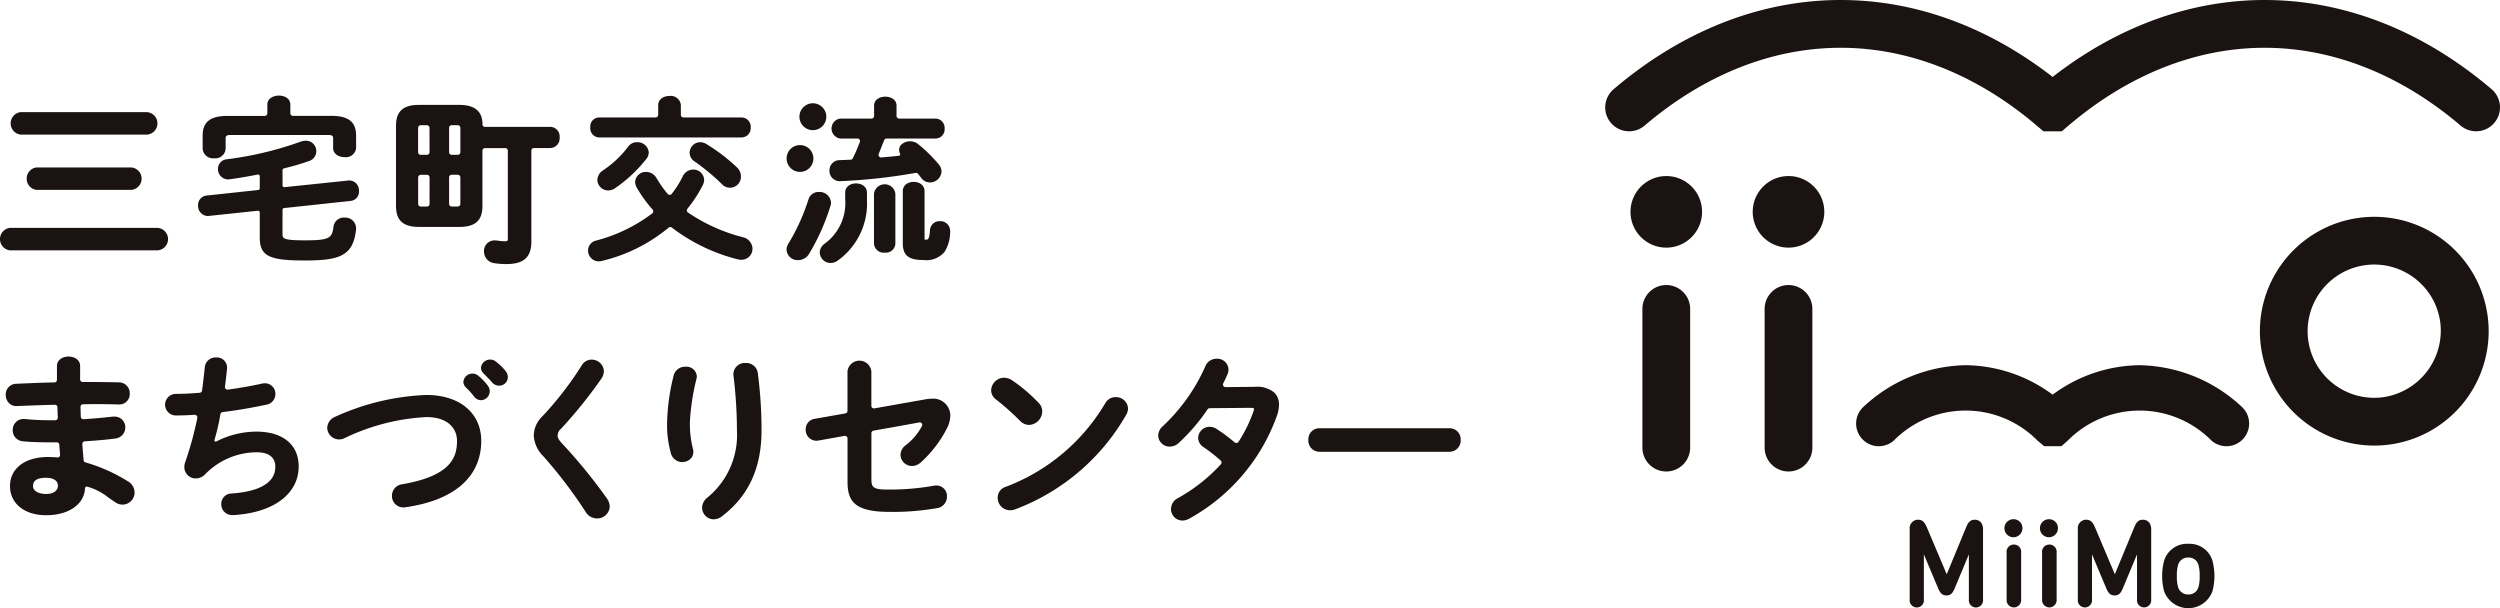 <svg xmlns="http://www.w3.org/2000/svg" width="288.5" height="70.185" viewBox="0 0 288.5 70.185">
  <g id="グループ_4931" data-name="グループ 4931" transform="translate(-632.204 -642.328)">
    <path id="パス_3697" data-name="パス 3697" d="M1003.831,652.622c-7.91-6.735-16.969-10.294-26.2-10.294-8.56,0-16.972,3.061-24.459,8.879-7.487-5.818-15.9-8.879-24.459-8.879-9.229,0-18.289,3.559-26.2,10.294a2.755,2.755,0,0,0,3.572,4.2c6.9-5.874,14.724-8.98,22.626-8.98s15.726,3.105,22.626,8.98l.772.658h2.123l.772-.658c6.9-5.874,14.724-8.98,22.626-8.98s15.726,3.105,22.626,8.98a2.755,2.755,0,0,0,3.572-4.2Z" transform="translate(-84.096)" fill="#1a1311"/>
    <path id="パス_3698" data-name="パス 3698" d="M976.355,703.606a17.112,17.112,0,0,0-10.039,3.4,17.113,17.113,0,0,0-10.039-3.4,17.7,17.7,0,0,0-11.755,4.771,2.617,2.617,0,0,0,3.47,3.92,11.658,11.658,0,0,1,16.57,0l.782.658h1.984l.744-.658a11.658,11.658,0,0,1,16.569,0,2.617,2.617,0,1,0,3.47-3.92A17.693,17.693,0,0,0,976.355,703.606Z" transform="translate(-97.239 -19.133)" fill="#1a1311"/>
    <path id="パス_3699" data-name="パス 3699" d="M1024.594,678.707a13.335,13.335,0,0,0-1.811.125,13.2,13.2,0,0,0-11.273,14.875,13.2,13.2,0,1,0,13.084-15Zm1.039,20.814a7.688,7.688,0,1,1,6.566-8.664A7.762,7.762,0,0,1,1025.633,699.521Z" transform="translate(-118.391 -11.359)" fill="#1a1311"/>
    <circle id="楕円形_152" data-name="楕円形 152" cx="4.133" cy="4.133" r="4.133" transform="translate(833.856 663.356) rotate(-9.217)" fill="#1a1311"/>
    <circle id="楕円形_153" data-name="楕円形 153" cx="4.133" cy="4.133" r="4.133" transform="translate(820.36 662.641)" fill="#1a1311"/>
    <path id="パス_3700" data-name="パス 3700" d="M910.535,690.154a2.756,2.756,0,0,0-2.755,2.755v16.007a2.755,2.755,0,1,0,5.51,0V692.909A2.755,2.755,0,0,0,910.535,690.154Z" transform="translate(-86.043 -14.933)" fill="#1a1311"/>
    <path id="パス_3701" data-name="パス 3701" d="M931.043,690.154a2.756,2.756,0,0,0-2.755,2.755v16.007a2.755,2.755,0,1,0,5.51,0V692.909A2.755,2.755,0,0,0,931.043,690.154Z" transform="translate(-92.446 -14.933)" fill="#1a1311"/>
    <path id="パス_3702" data-name="パス 3702" d="M960.129,729.533c-.534,0-.768.325-1.012.925l-2.218,5.369-2.273-5.37c-.258-.6-.5-.924-1.025-.924a.975.975,0,0,0-.975,1.1v8.117a.822.822,0,1,0,1.635,0v-5.219l1.654,3.929c.245.59.505.81.957.81s.7-.219.943-.81l1.641-3.928v5.218a.822.822,0,1,0,1.635,0v-8.117C961.091,729.953,960.723,729.533,960.129,729.533Z" transform="translate(-100.044 -27.228)" fill="#1a1311"/>
    <path id="パス_3703" data-name="パス 3703" d="M969.658,729.449a1.04,1.04,0,1,0,.99,1.039A1.016,1.016,0,0,0,969.658,729.449Z" transform="translate(-105.054 -27.202)" fill="#1a1311"/>
    <path id="パス_3704" data-name="パス 3704" d="M969.727,733.7a.828.828,0,0,0-.838.922v5.411a.842.842,0,1,0,1.677,0v-5.411A.828.828,0,0,0,969.727,733.7Z" transform="translate(-105.122 -28.529)" fill="#1a1311"/>
    <path id="パス_3705" data-name="パス 3705" d="M975.613,729.449a1.04,1.04,0,1,0,.99,1.039A1.016,1.016,0,0,0,975.613,729.449Z" transform="translate(-106.913 -27.202)" fill="#1a1311"/>
    <path id="パス_3706" data-name="パス 3706" d="M975.682,733.7a.828.828,0,0,0-.839.922v5.411a.842.842,0,1,0,1.677,0v-5.411A.828.828,0,0,0,975.682,733.7Z" transform="translate(-106.982 -28.529)" fill="#1a1311"/>
    <path id="パス_3707" data-name="パス 3707" d="M988.342,729.533c-.534,0-.768.325-1.012.925l-2.219,5.369-2.272-5.37c-.258-.6-.5-.924-1.026-.924a.975.975,0,0,0-.975,1.1v8.117a.822.822,0,1,0,1.636,0v-5.219l1.654,3.929c.245.59.505.81.957.81s.7-.219.943-.81l1.641-3.928v5.218a.822.822,0,1,0,1.636,0v-8.117C989.3,729.953,988.935,729.533,988.342,729.533Z" transform="translate(-108.853 -27.228)" fill="#1a1311"/>
    <path id="パス_3708" data-name="パス 3708" d="M998.008,733.572a2.764,2.764,0,0,0-2.8,1.973,6.923,6.923,0,0,0,0,3.484,2.965,2.965,0,0,0,5.588,0,6.92,6.92,0,0,0,0-3.484A2.754,2.754,0,0,0,998.008,733.572Zm1.17,4.982a1.155,1.155,0,0,1-1.17.864,1.178,1.178,0,0,1-1.185-.863,4.025,4.025,0,0,1-.135-1.268,4.083,4.083,0,0,1,.134-1.266,1.18,1.18,0,0,1,1.186-.865,1.156,1.156,0,0,1,1.17.862,4.056,4.056,0,0,1,.135,1.268A4,4,0,0,1,999.178,738.554Z" transform="translate(-113.27 -28.489)" fill="#1a1311"/>
    <path id="パス_3709" data-name="パス 3709" d="M647.242,716.534a19.161,19.161,0,0,0-4.878-2.172.281.281,0,0,1-.207-.246c-.056-.629-.111-1.257-.15-1.884a.291.291,0,0,1,.275-.3c1.43-.091,2.545-.193,3.506-.32a1.287,1.287,0,0,0,1.18-1.285,1.225,1.225,0,0,0-1.286-1.246h-.188c-.937.114-2.032.21-3.345.3a.312.312,0,0,1-.218-.076.288.288,0,0,1-.1-.2q-.025-.58-.033-1.159a.282.282,0,0,1,.081-.2.3.3,0,0,1,.213-.091l.573-.008c1.255-.019,2.458,0,3.568.032a1.2,1.2,0,0,0,1.246-1.246,1.248,1.248,0,0,0-1.242-1.307c-1-.019-2.162-.041-3.369-.041h-.825a.289.289,0,0,1-.29-.288v-1.543c0-1.486-2.675-1.462-2.675,0v1.592a.291.291,0,0,1-.285.288c-1.366.024-2.7.082-3.871.134l-.539.023a1.233,1.233,0,0,0-1.214,1.286,1.334,1.334,0,0,0,.387.959,1.218,1.218,0,0,0,.888.328c1.521-.065,3-.116,4.392-.152h.007a.29.29,0,0,1,.29.283c.012.4.025.8.043,1.2a.287.287,0,0,1-.081.216.279.279,0,0,1-.2.088h-.6a29,29,0,0,1-2.954-.144H635.2a1.246,1.246,0,0,0-1.225,1.286,1.262,1.262,0,0,0,1.161,1.286c.682.078,1.887.124,3.224.124h.706a.285.285,0,0,1,.285.274c.023.382.058.768.092,1.155a.289.289,0,0,1-.083.23.277.277,0,0,1-.221.083c-.4-.033-.763-.05-1.108-.05-2.655,0-4.37,1.318-4.37,3.359,0,2.009,1.674,3.358,4.165,3.358,2.6,0,4.407-1.251,4.491-3.114a.256.256,0,0,1,.085-.16.2.2,0,0,1,.182-.018,6.812,6.812,0,0,1,2.428,1.249c.25.175.513.36.807.553a1.4,1.4,0,0,0,2.218-1.15A1.511,1.511,0,0,0,647.242,716.534Zm-9.414,1.473c-.89,0-1.512-.366-1.512-.891,0-.419.157-.977,1.512-.977.41,0,1.362.091,1.362.934C639.191,717.5,638.834,718.007,637.829,718.007Z" transform="translate(-0.302 -18.675)" fill="#1a1311"/>
    <path id="パス_3710" data-name="パス 3710" d="M670.429,710.865A10.2,10.2,0,0,0,665.812,712a.144.144,0,0,1-.17-.015.161.161,0,0,1-.044-.171,23.773,23.773,0,0,0,.682-2.959.3.3,0,0,1,.256-.244c1.547-.186,3.276-.477,5-.845a1.254,1.254,0,0,0,1.092-1.23,1.223,1.223,0,0,0-1.213-1.254,1.8,1.8,0,0,0-.349.045c-1.138.255-2.5.495-3.923.693a.3.3,0,0,1-.251-.083.3.3,0,0,1-.087-.254c.087-.657.164-1.347.243-2.081v-.143a1.172,1.172,0,0,0-1.255-1.153,1.253,1.253,0,0,0-1.314,1.114c-.093.928-.2,1.811-.315,2.7a.308.308,0,0,1-.28.262c-1.061.087-2,.13-2.788.13a1.245,1.245,0,0,0,.02,2.489c.682,0,1.416-.025,2.178-.076a.322.322,0,0,1,.256.107.294.294,0,0,1,.067.252,39.071,39.071,0,0,1-1.408,5.132,1.664,1.664,0,0,0-.091.551,1.305,1.305,0,0,0,1.336,1.3,1.481,1.481,0,0,0,1.012-.422,8.323,8.323,0,0,1,6-2.594c1.407,0,2.151.581,2.151,1.68,0,1.783-1.749,2.846-5.055,3.076a1.19,1.19,0,0,0-1.182,1.232,1.238,1.238,0,0,0,1.275,1.254,4.979,4.979,0,0,0,.695-.041c4.294-.4,6.961-2.535,6.961-5.562C675.315,712.37,673.488,710.865,670.429,710.865Z" transform="translate(-8.641 -18.728)" fill="#1a1311"/>
    <path id="パス_3711" data-name="パス 3711" d="M698.54,708.6a27.939,27.939,0,0,0-10.478,2.5,1.437,1.437,0,0,0-.952,1.3,1.376,1.376,0,0,0,2.008,1.177,24.6,24.6,0,0,1,9.422-2.425c2.614,0,3.546,1.419,3.546,2.746,0,1.94-.752,4.053-6.328,5.006a1.34,1.34,0,0,0-1.181,1.314,1.311,1.311,0,0,0,1.316,1.357,1.094,1.094,0,0,0,.273-.023c5.62-.8,8.716-3.515,8.716-7.653C704.883,710.683,702.393,708.6,698.54,708.6Z" transform="translate(-17.143 -20.693)" fill="#1a1311"/>
    <path id="パス_3712" data-name="パス 3712" d="M711.7,705.285a1.046,1.046,0,0,0-1.748.694.929.929,0,0,0,.26.6l.123.123a8.285,8.285,0,0,1,.818.909,1.008,1.008,0,0,0,.831.471,1.034,1.034,0,0,0,.787-1.674A6.078,6.078,0,0,0,711.7,705.285Z" transform="translate(-24.275 -19.572)" fill="#1a1311"/>
    <path id="パス_3713" data-name="パス 3713" d="M714.687,702.949a1.063,1.063,0,0,0-1.783.659.857.857,0,0,0,.272.615c.156.18.313.337.47.494s.33.331.485.515a1.079,1.079,0,0,0,.867.443.989.989,0,0,0,1.008-.968,1.152,1.152,0,0,0-.266-.732A6.186,6.186,0,0,0,714.687,702.949Z" transform="translate(-25.197 -18.842)" fill="#1a1311"/>
    <path id="パス_3714" data-name="パス 3714" d="M724.965,712.272c-.3-.339-.444-.551-.444-.84a1,1,0,0,1,.38-.775,53.029,53.029,0,0,0,4.68-5.816,1.613,1.613,0,0,0,.274-.836,1.4,1.4,0,0,0-1.42-1.336,1.314,1.314,0,0,0-1.121.64,39.03,39.03,0,0,1-4.532,5.88,3.136,3.136,0,0,0-1.018,2.264,3.663,3.663,0,0,0,1.136,2.4,53.58,53.58,0,0,1,4.844,6.377,1.518,1.518,0,0,0,1.306.763,1.438,1.438,0,0,0,1.481-1.378,1.746,1.746,0,0,0-.343-.951A62.075,62.075,0,0,0,724.965,712.272Z" transform="translate(-27.963 -18.84)" fill="#1a1311"/>
    <path id="パス_3715" data-name="パス 3715" d="M755.039,703.235a1.314,1.314,0,0,0-1.419,1.235v.146a52.11,52.11,0,0,1,.409,6.4,9.315,9.315,0,0,1-3.42,7.755,1.531,1.531,0,0,0-.6,1.17,1.355,1.355,0,0,0,1.336,1.336,1.608,1.608,0,0,0,.976-.367c3.059-2.338,4.546-5.574,4.546-9.894a50.342,50.342,0,0,0-.433-6.634A1.337,1.337,0,0,0,755.039,703.235Z" transform="translate(-36.782 -19.017)" fill="#1a1311"/>
    <path id="パス_3716" data-name="パス 3716" d="M746.249,703.861a1.347,1.347,0,0,0-1.352.986,24.206,24.206,0,0,0-.765,5.629,11.688,11.688,0,0,0,.411,3.252,1.374,1.374,0,0,0,1.3,1.137,1.448,1.448,0,0,0,.223-.018,1.3,1.3,0,0,0,.908-.524,1.2,1.2,0,0,0,.149-.958,11.6,11.6,0,0,1-.359-3.09,25.781,25.781,0,0,1,.754-4.992l.011-.049a1.3,1.3,0,0,0,.036-.26A1.194,1.194,0,0,0,746.249,703.861Z" transform="translate(-34.947 -19.212)" fill="#1a1311"/>
    <path id="パス_3717" data-name="パス 3717" d="M781.9,707.238a3.684,3.684,0,0,0-.67.065l-5.909,1.047a.3.3,0,0,1-.352-.3v-3.993a1.389,1.389,0,0,0-2.755,0v4.576a.3.3,0,0,1-.248.3l-3.555.626a1.2,1.2,0,0,0-1.019,1.211,1.246,1.246,0,0,0,1.215,1.316.989.989,0,0,0,.259-.024l3-.534a.3.3,0,0,1,.354.3v4.956c0,2.277.775,3.512,4.865,3.512a29.639,29.639,0,0,0,5.47-.434,1.323,1.323,0,0,0,1.138-1.313,1.218,1.218,0,0,0-1.213-1.3,1.142,1.142,0,0,0-.279.023,29.186,29.186,0,0,1-5.322.448c-1.825,0-1.905-.3-1.905-1.331V711.22a.3.3,0,0,1,.247-.3c.039-.008,3.909-.691,5.226-.94a.332.332,0,0,1,.343.094.305.305,0,0,1,.014.322,6.627,6.627,0,0,1-1.91,2.235,1.417,1.417,0,0,0-.561,1.089A1.325,1.325,0,0,0,779.667,715a1.536,1.536,0,0,0,.984-.395,13.535,13.535,0,0,0,3.041-3.956,3.335,3.335,0,0,0,.389-1.459A1.963,1.963,0,0,0,781.9,707.238Z" transform="translate(-42.21 -18.896)" fill="#1a1311"/>
    <path id="パス_3718" data-name="パス 3718" d="M802.9,711.154a1.582,1.582,0,0,0,1.5-1.542,1.389,1.389,0,0,0-.423-1.012,18.581,18.581,0,0,0-3.049-2.593,1.685,1.685,0,0,0-.922-.3,1.509,1.509,0,0,0-1.5,1.44,1.32,1.32,0,0,0,.565,1.072,29.707,29.707,0,0,1,2.772,2.466A1.472,1.472,0,0,0,802.9,711.154Z" transform="translate(-51.923 -19.79)" fill="#1a1311"/>
    <path id="パス_3719" data-name="パス 3719" d="M813.21,708.962a1.35,1.35,0,0,0-1.209.733,22.583,22.583,0,0,1-11.471,9.619,1.3,1.3,0,0,0-.924,1.265,1.432,1.432,0,0,0,1.418,1.439,1.619,1.619,0,0,0,.62-.115,24.839,24.839,0,0,0,12.777-10.876,1.585,1.585,0,0,0,.228-.747A1.388,1.388,0,0,0,813.21,708.962Z" transform="translate(-52.268 -20.805)" fill="#1a1311"/>
    <path id="パス_3720" data-name="パス 3720" d="M837.718,705.76l-3.409.034h0a.3.3,0,0,1-.254-.142.289.289,0,0,1-.013-.292c.182-.359.342-.7.487-1.039a1.35,1.35,0,0,0,.119-.569,1.29,1.29,0,0,0-1.357-1.234,1.391,1.391,0,0,0-1.323.894,21.194,21.194,0,0,1-4.875,6.867,1.5,1.5,0,0,0-.556,1.105,1.309,1.309,0,0,0,1.337,1.275,1.52,1.52,0,0,0,1.027-.417,21.958,21.958,0,0,0,3.334-3.886.294.294,0,0,1,.241-.131l4.752-.039c.367,0,.367.088.367.14a.638.638,0,0,1-.053.228,16.02,16.02,0,0,1-1.741,3.555.286.286,0,0,1-.2.127.332.332,0,0,1-.255-.074,18.811,18.811,0,0,0-2.056-1.53,1.463,1.463,0,0,0-.823-.257,1.313,1.313,0,0,0-1.316,1.275,1.274,1.274,0,0,0,.6,1.059,18.088,18.088,0,0,1,1.992,1.557.3.3,0,0,1,.1.215.3.3,0,0,1-.077.219,19.635,19.635,0,0,1-4.913,3.882,1.436,1.436,0,0,0-.839,1.274,1.328,1.328,0,0,0,1.317,1.336,1.654,1.654,0,0,0,.767-.208,22.047,22.047,0,0,0,10.183-12.007,3.828,3.828,0,0,0,.194-1.145,1.892,1.892,0,0,0-.532-1.4A3.075,3.075,0,0,0,837.718,705.76Z" transform="translate(-60.676 -18.793)" fill="#1a1311"/>
    <path id="パス_3721" data-name="パス 3721" d="M868.008,714.183H853.031a1.274,1.274,0,0,0-1.3,1.357,1.287,1.287,0,0,0,1.3,1.357h14.977a1.287,1.287,0,0,0,1.3-1.357A1.274,1.274,0,0,0,868.008,714.183Z" transform="translate(-68.544 -22.435)" fill="#1a1311"/>
    <path id="パス_3722" data-name="パス 3722" d="M637.809,670.422a1.308,1.308,0,0,0,0,2.592h10.936a1.3,1.3,0,0,0,0-2.592Z" transform="translate(-1.397 -8.772)" fill="#1a1311"/>
    <path id="パス_3723" data-name="パス 3723" d="M635.125,663.737h14.608a1.3,1.3,0,0,0,0-2.592H635.125a1.308,1.308,0,0,0,0,2.592Z" transform="translate(-0.559 -5.875)" fill="#1a1311"/>
    <path id="パス_3724" data-name="パス 3724" d="M650.405,680.565H633.336a1.307,1.307,0,0,0,0,2.591h17.069a1.3,1.3,0,0,0,0-2.591Z" transform="translate(0 -11.939)" fill="#1a1311"/>
    <path id="パス_3725" data-name="パス 3725" d="M667.54,665.6a1.187,1.187,0,0,0,1.316-1.09v-1.17c0-.29.056-.427.571-.427H680.69c.515,0,.572.137.572.427V664.4c0,.735.693,1.07,1.336,1.07a1.18,1.18,0,0,0,1.316-1.07v-1.416c0-1.577-.88-2.281-2.855-2.281h-4.435a.3.3,0,0,1-.3-.3V659.4c0-1.388-2.653-1.367-2.653,0v1.01a.3.3,0,0,1-.3.3h-4.312c-1.975,0-2.855.7-2.855,2.281v1.519A1.2,1.2,0,0,0,667.54,665.6Z" transform="translate(-10.615 -5.007)" fill="#1a1311"/>
    <path id="パス_3726" data-name="パス 3726" d="M683.672,676.144v-.123a1.256,1.256,0,0,0-1.336-1.213,1.2,1.2,0,0,0-1.274,1.046c-.16,1.321-.441,1.58-3.3,1.58-2.582,0-2.582-.221-2.582-.757V673.91a.2.2,0,0,1,.182-.2l7.674-.825a1.063,1.063,0,0,0,.967-1.13,1.152,1.152,0,0,0-1.131-1.234l-7.466.777a.212.212,0,0,1-.158-.052.2.2,0,0,1-.067-.151v-1.767c0-.091.063-.171.2-.206a29.034,29.034,0,0,0,2.827-.83,1.2,1.2,0,0,0-.351-2.354,1.945,1.945,0,0,0-.6.114,39.543,39.543,0,0,1-8.524,2.029,1.1,1.1,0,0,0-1,1.109,1.18,1.18,0,0,0,1.193,1.214.746.746,0,0,0,.124-.013.589.589,0,0,1,.087-.01c1.152-.162,2.189-.338,3.173-.539a.213.213,0,0,1,.172.042.2.2,0,0,1,.072.155v1.386a.2.2,0,0,1-.181.2l-5.95.64a1.089,1.089,0,0,0-.988,1.131,1.164,1.164,0,0,0,1.131,1.233l5.763-.61a.2.2,0,0,1,.158.051.2.2,0,0,1,.067.151v2.847c0,2.163,1.016,2.691,5.173,2.691C681.826,679.758,683.342,679.215,683.672,676.144Z" transform="translate(-10.373 -7.371)" fill="#1a1311"/>
    <path id="パス_3727" data-name="パス 3727" d="M716.462,664.907a1.119,1.119,0,0,0,1.07-1.234,1.106,1.106,0,0,0-1.07-1.213H708.9a.267.267,0,0,1-.27-.3c0-1.482-.892-2.234-2.649-2.234H701.3c-1.833,0-2.65.748-2.65,2.424v9.233c0,1.676.817,2.424,2.65,2.424h4.676c1.832,0,2.649-.748,2.649-2.424v-6.371a.3.3,0,0,1,.3-.3h2.329a.3.3,0,0,1,.3.3v10.084c0,.331-.065.367-.325.367a6.186,6.186,0,0,1-.878-.077,1.346,1.346,0,0,0-.312-.025,1.216,1.216,0,0,0-1.234,1.274,1.353,1.353,0,0,0,1.182,1.355,8.823,8.823,0,0,0,1.406.105c1.988,0,2.876-.792,2.876-2.568V665.208a.3.3,0,0,1,.3-.3Zm-13.941,6.45a.3.3,0,0,1-.3.3h-.715a.3.3,0,0,1-.3-.3v-3.061a.3.3,0,0,1,.3-.3h.718a.3.3,0,0,1,.3.3Zm0-5.97a.3.3,0,0,1-.3.3H701.5a.3.3,0,0,1-.3-.3v-2.815a.305.305,0,0,1,.3-.3h.714a.3.3,0,0,1,.3.3Zm3.555,5.965a.3.3,0,0,1-.3.3h-.7a.3.3,0,0,1-.3-.3v-3.065a.3.3,0,0,1,.3-.3h.7a.3.3,0,0,1,.3.3Zm0-5.965a.3.3,0,0,1-.3.3h-.7a.3.3,0,0,1-.3-.3v-2.819a.3.3,0,0,1,.3-.3h.7a.3.3,0,0,1,.3.3Z" transform="translate(-20.747 -5.493)" fill="#1a1311"/>
    <path id="パス_3728" data-name="パス 3728" d="M749.13,666.186a1.231,1.231,0,0,0-1.213,1.215,1.192,1.192,0,0,0,.552.995,24.422,24.422,0,0,1,3.16,2.618,1.263,1.263,0,0,0,2.207-.891,1.423,1.423,0,0,0-.49-1.06,21.092,21.092,0,0,0-3.459-2.642A1.428,1.428,0,0,0,749.13,666.186Z" transform="translate(-36.129 -7.449)" fill="#1a1311"/>
    <path id="パス_3729" data-name="パス 3729" d="M732.257,663.217h16.474a1.076,1.076,0,0,0,1.029-1.151,1.065,1.065,0,0,0-1.029-1.153H742a.3.3,0,0,1-.3-.3V659.5a1.157,1.157,0,0,0-1.3-1.069c-.775,0-1.316.439-1.316,1.069v1.113a.3.3,0,0,1-.3.3h-6.528a1.04,1.04,0,0,0-1.008,1.153A1.057,1.057,0,0,0,732.257,663.217Z" transform="translate(-30.925 -5.028)" fill="#1a1311"/>
    <path id="パス_3730" data-name="パス 3730" d="M736,666.691a11.825,11.825,0,0,1-2.95,2.772,1.334,1.334,0,0,0-.611,1.074,1.241,1.241,0,0,0,1.234,1.215,1.408,1.408,0,0,0,.847-.281,16.508,16.508,0,0,0,3.54-3.318,1.245,1.245,0,0,0,.309-.795,1.3,1.3,0,0,0-1.336-1.173A1.244,1.244,0,0,0,736,666.691Z" transform="translate(-31.297 -7.449)" fill="#1a1311"/>
    <path id="パス_3731" data-name="パス 3731" d="M732.095,681.372a1.809,1.809,0,0,0,.352-.046,18.869,18.869,0,0,0,7.719-3.844.286.286,0,0,1,.368-.008,20.908,20.908,0,0,0,7.533,3.645,1.734,1.734,0,0,0,.462.069,1.269,1.269,0,0,0,1.316-1.275,1.408,1.408,0,0,0-1.123-1.33,20,20,0,0,1-6.337-2.859.28.28,0,0,1-.113-.192.324.324,0,0,1,.072-.243,15.153,15.153,0,0,0,1.777-2.739,1.285,1.285,0,0,0,.144-.577,1.242,1.242,0,0,0-1.276-1.193,1.339,1.339,0,0,0-1.194.783,11.233,11.233,0,0,1-1.274,2.026.294.294,0,0,1-.228.11.291.291,0,0,1-.23-.1,13.024,13.024,0,0,1-1.3-1.848,1.394,1.394,0,0,0-1.186-.7,1.229,1.229,0,0,0-1.275,1.173,1.4,1.4,0,0,0,.19.648,15.467,15.467,0,0,0,1.821,2.518.32.32,0,0,1,.081.241.28.28,0,0,1-.107.2,18.414,18.414,0,0,1-6.5,3.146,1.18,1.18,0,0,0-.92,1.145A1.248,1.248,0,0,0,732.095,681.372Z" transform="translate(-30.803 -8.884)" fill="#1a1311"/>
    <path id="パス_3732" data-name="パス 3732" d="M766.778,681.678a25.054,25.054,0,0,0,2.46-5.518,1.2,1.2,0,0,0,.071-.387,1.315,1.315,0,0,0-1.4-1.234,1.2,1.2,0,0,0-1.2.848,23.5,23.5,0,0,1-2.277,5.045,1.422,1.422,0,0,0-.255.757,1.27,1.27,0,0,0,1.337,1.214A1.473,1.473,0,0,0,766.778,681.678Z" transform="translate(-41.205 -10.057)" fill="#1a1311"/>
    <path id="パス_3733" data-name="パス 3733" d="M772.685,674.155v.738a5.819,5.819,0,0,1-2.361,5.161,1.254,1.254,0,0,0-.572,1.014,1.241,1.241,0,0,0,1.234,1.214,1.364,1.364,0,0,0,.847-.281,8.093,8.093,0,0,0,3.363-7.026v-.8C775.2,672.743,772.685,672.751,772.685,674.155Z" transform="translate(-42.946 -9.608)" fill="#1a1311"/>
    <path id="パス_3734" data-name="パス 3734" d="M774.757,664.085a15.515,15.515,0,0,1-.7,1.592.29.29,0,0,1-.248.145l-1.266.05a1.167,1.167,0,0,0-1.166,1.214,1.184,1.184,0,0,0,1.172,1.214c.06,0,.142,0,.232-.01s.2-.012.292-.012a65.24,65.24,0,0,0,8.234-.933.3.3,0,0,1,.286.1c.139.169.272.334.39.5a1.226,1.226,0,0,0,.988.5,1.341,1.341,0,0,0,1.337-1.274,1.245,1.245,0,0,0-.308-.794A17.14,17.14,0,0,0,781.582,664a1.448,1.448,0,0,0-.871-.3,1.406,1.406,0,0,0-1.149.5.912.912,0,0,0-.058.888.263.263,0,0,1,.016.207.225.225,0,0,1-.158.072c-.326.041-.9.094-1.406.139l-.591.055a.289.289,0,0,1-.267-.12.3.3,0,0,1-.035-.3c.114-.27.226-.558.335-.839.1-.261.2-.517.3-.748a.3.3,0,0,1,.274-.175h5.664a1.065,1.065,0,0,0,1.029-1.152,1.077,1.077,0,0,0-1.029-1.152h-4.22a.3.3,0,0,1-.3-.3v-1.195c0-1.377-2.592-1.377-2.592,0v1.195a.3.3,0,0,1-.3.3h-3.614a1.162,1.162,0,0,0,0,2.3h1.99a.3.3,0,0,1,.25.133.291.291,0,0,1,.029.279Z" transform="translate(-43.452 -5.063)" fill="#1a1311"/>
    <path id="パス_3735" data-name="パス 3735" d="M778.85,674.326v5.806a1.122,1.122,0,0,0,1.234,1.008,1.108,1.108,0,0,0,1.233-1.008v-5.806a1.246,1.246,0,0,0-2.468,0Z" transform="translate(-45.787 -9.657)" fill="#1a1311"/>
    <path id="パス_3736" data-name="パス 3736" d="M786.822,678.408c-.079,1.1-.234,1.1-.49,1.1-.094,0-.127-.008-.131,0a.346.346,0,0,1-.008-.094v-5.5c0-1.43-2.51-1.431-2.51,0v6.011c0,1.39.657,1.932,2.342,1.932a2.741,2.741,0,0,0,2.488-.956,4.393,4.393,0,0,0,.634-2.453,1.128,1.128,0,0,0-1.193-1.07A1.093,1.093,0,0,0,786.822,678.408Z" transform="translate(-47.296 -9.525)" fill="#1a1311"/>
    <path id="パス_3737" data-name="パス 3737" d="M767.889,662.758a1.551,1.551,0,1,0-1.551-1.552A1.553,1.553,0,0,0,767.889,662.758Z" transform="translate(-41.88 -5.41)" fill="#1a1311"/>
    <circle id="楕円形_154" data-name="楕円形 154" cx="1.551" cy="1.551" r="1.551" transform="translate(722.973 659.067)" fill="#1a1311"/>
  </g>
</svg>
